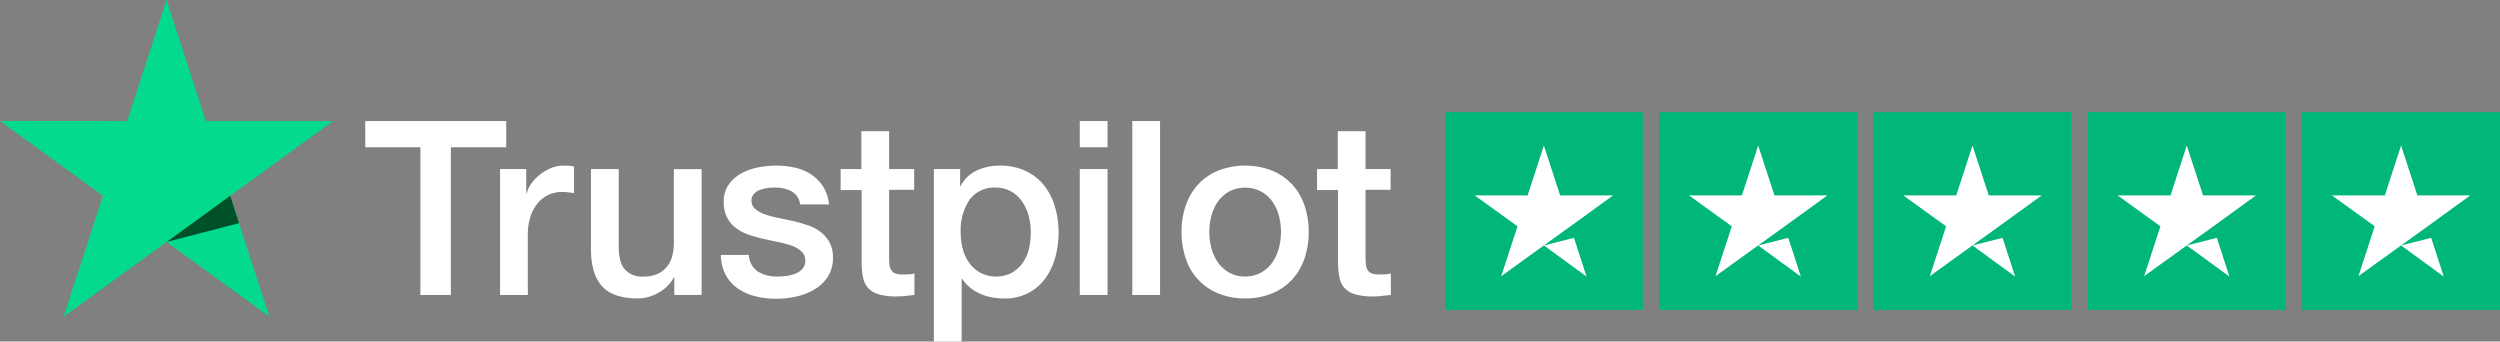 <svg xmlns="http://www.w3.org/2000/svg" width="462.001" height="63.12" viewBox="0 0 462.001 63.12">
  <rect x="0" y="0" width="462.001" height="63.12" fill="#808080" stroke="none"/>
  <g id="Group_986" data-name="Group 986" transform="translate(-1770 -267)">
    <g id="stars-5-1" transform="translate(2037.031 287.722)">
      <g id="Group_945" data-name="Group 945">
        <path id="Path_3813" data-name="Path 3813" d="M0,0H36.557V36.557H0ZM39.6,0H76.16V36.557H39.6Zm39.6,0h36.557V36.557H79.206Zm39.6,0h36.557V36.557H118.81Zm39.6,0H194.97V36.557H158.413Z" fill="#00b67a"/>
      </g>
      <path id="Path_3814" data-name="Path 3814" d="M27.195,34.669l5.56-1.409,2.323,7.159ZM39.99,25.415H30.2L27.195,16.2l-3.008,9.215H14.4l7.921,5.712-3.008,9.215,7.921-5.712,4.874-3.5ZM66.8,34.669l5.56-1.409,2.323,7.159Zm12.795-9.253H69.806L66.8,16.2,63.79,25.415H54l7.921,5.712-3.008,9.215,7.921-5.712,4.874-3.5ZM106.4,34.669l5.56-1.409,2.323,7.159ZM119.2,25.415H109.41L106.4,16.2l-3.008,9.215H93.606l7.921,5.712-3.008,9.215,7.921-5.712,4.874-3.5ZM146,34.669l5.56-1.409,2.323,7.159ZM158.8,25.415h-9.787L146,16.2,143,25.415H133.21l7.921,5.712-3.008,9.215,7.921-5.712,4.874-3.5Zm26.808,9.253,5.56-1.409,2.323,7.159ZM198.4,25.415h-9.787L185.608,16.2,182.6,25.415h-9.787l7.921,5.712-3.008,9.215,7.921-5.712,4.874-3.5Z" transform="translate(-8.916 -10.031)" fill="#fff"/>
    </g>
    <g id="TP-Logo-Tricolor-White-RGB" transform="translate(1770 267)">
      <path id="Path_3894" data-name="Path 3894" d="M67.53,22.37H93.55v4.85H83.32V54.51H77.69V27.22H67.5V22.37h.02Zm24.91,8.87h4.81v4.49h.09a5.276,5.276,0,0,1,.88-1.84,7.8,7.8,0,0,1,1.57-1.63,8.3,8.3,0,0,1,2.04-1.2,6.143,6.143,0,0,1,2.29-.45,11.225,11.225,0,0,1,1.25.05c.23.02.45.07.7.09V35.7c-.36-.07-.73-.11-1.11-.16a8.484,8.484,0,0,0-1.11-.07,6.018,6.018,0,0,0-2.45.52,5.667,5.667,0,0,0-2,1.52,7.658,7.658,0,0,0-1.36,2.5,10.589,10.589,0,0,0-.5,3.43V54.51H92.41V31.26h.02Zm37.21,23.27h-5.04V51.27h-.09a6.911,6.911,0,0,1-2.81,2.81,7.746,7.746,0,0,1-3.81,1.07c-3.06,0-5.29-.75-6.65-2.27s-2.04-3.81-2.04-6.87V31.24h5.13V45.51c0,2.04.39,3.49,1.18,4.33a4.263,4.263,0,0,0,3.29,1.27,6.321,6.321,0,0,0,2.7-.5,4.5,4.5,0,0,0,1.75-1.34,5.2,5.2,0,0,0,.98-2,10.019,10.019,0,0,0,.29-2.52V31.25h5.13V54.5Zm8.73-7.46a3.951,3.951,0,0,0,1.7,3.15,6.872,6.872,0,0,0,3.56.91c.48,0,1.02-.05,1.63-.11a7.106,7.106,0,0,0,1.72-.43,3.274,3.274,0,0,0,1.34-.93,2.276,2.276,0,0,0,.48-1.59,2.161,2.161,0,0,0-.73-1.61,5.065,5.065,0,0,0-1.72-1.02,17.11,17.11,0,0,0-2.4-.66c-.91-.18-1.82-.39-2.75-.59a26.824,26.824,0,0,1-2.77-.77,8.141,8.141,0,0,1-2.38-1.23,5.476,5.476,0,0,1-1.68-1.95,6.106,6.106,0,0,1-.63-2.95,5.363,5.363,0,0,1,.93-3.18,7.03,7.03,0,0,1,2.34-2.06,11,11,0,0,1,3.15-1.11,19.673,19.673,0,0,1,3.31-.32,15.453,15.453,0,0,1,3.45.39,8.838,8.838,0,0,1,2.97,1.25,7.511,7.511,0,0,1,2.2,2.22,7.769,7.769,0,0,1,1.11,3.31h-5.35a3.172,3.172,0,0,0-1.68-2.47,6.861,6.861,0,0,0-3.04-.64,9.223,9.223,0,0,0-1.29.09,7.257,7.257,0,0,0-1.41.34,3.067,3.067,0,0,0-1.11.73,1.787,1.787,0,0,0-.45,1.25,1.944,1.944,0,0,0,.66,1.52,5.594,5.594,0,0,0,1.7.98,17.11,17.11,0,0,0,2.4.66c.91.18,1.84.39,2.79.59.93.2,1.84.48,2.74.77a8.1,8.1,0,0,1,2.4,1.22,6.063,6.063,0,0,1,1.7,1.93,5.9,5.9,0,0,1,.66,2.88,6.34,6.34,0,0,1-.95,3.52,7.612,7.612,0,0,1-2.45,2.34,11.722,11.722,0,0,1-3.36,1.32,17.019,17.019,0,0,1-3.65.41,15.409,15.409,0,0,1-4.08-.5,9.782,9.782,0,0,1-3.24-1.5,7.346,7.346,0,0,1-2.15-2.52,8.359,8.359,0,0,1-.84-3.58h5.17v-.05ZM155.3,31.24h3.88V24.25h5.13v6.99h4.63v3.83h-4.63V47.5a11.738,11.738,0,0,0,.07,1.41,2.457,2.457,0,0,0,.32,1,1.442,1.442,0,0,0,.75.61,3.58,3.58,0,0,0,1.36.2c.36,0,.73,0,1.09-.02a5.854,5.854,0,0,0,1.09-.16v3.97c-.57.07-1.13.11-1.66.18a12.892,12.892,0,0,1-1.66.09,11.485,11.485,0,0,1-3.27-.39,4.287,4.287,0,0,1-1.93-1.13,3.885,3.885,0,0,1-.95-1.86,13.68,13.68,0,0,1-.29-2.56V35.12h-3.88V31.24h-.05Zm17.27,0h4.86v3.15h.09a6.325,6.325,0,0,1,3.02-2.9,9.941,9.941,0,0,1,4.2-.88,10.838,10.838,0,0,1,4.79.98,9.38,9.38,0,0,1,3.4,2.65,11.455,11.455,0,0,1,2.02,3.95,17.278,17.278,0,0,1,.07,9.35,12.106,12.106,0,0,1-1.84,3.9,9.093,9.093,0,0,1-3.13,2.7,9.279,9.279,0,0,1-4.47,1.02,13.159,13.159,0,0,1-2.25-.2,9.588,9.588,0,0,1-2.15-.66,7.625,7.625,0,0,1-1.91-1.16,7.081,7.081,0,0,1-1.47-1.63h-.09V63.12h-5.13V31.25ZM190.49,42.9a11.693,11.693,0,0,0-.41-3.06,8.258,8.258,0,0,0-1.22-2.63,6.334,6.334,0,0,0-2.02-1.84,5.716,5.716,0,0,0-2.79-.7,5.646,5.646,0,0,0-4.88,2.25,9.958,9.958,0,0,0-1.63,5.99,11.706,11.706,0,0,0,.43,3.27,7.243,7.243,0,0,0,1.29,2.59,6.151,6.151,0,0,0,2.04,1.7,6.362,6.362,0,0,0,5.74-.09,6.26,6.26,0,0,0,2-1.86,7.581,7.581,0,0,0,1.13-2.61,14.877,14.877,0,0,0,.32-2.99Zm9.05-20.53h5.13v4.85h-5.13Zm0,8.87h5.13V54.52h-5.13Zm9.71-8.87h5.13V54.51h-5.13ZM230.1,55.15a12.729,12.729,0,0,1-4.97-.93,10.4,10.4,0,0,1-5.99-6.42,15.025,15.025,0,0,1-.79-4.95,14.724,14.724,0,0,1,.79-4.9,11,11,0,0,1,2.29-3.88,10.442,10.442,0,0,1,3.7-2.54,13.745,13.745,0,0,1,9.94,0,10.4,10.4,0,0,1,5.99,6.42,14.852,14.852,0,0,1,.79,4.9,15.156,15.156,0,0,1-.79,4.95,11,11,0,0,1-2.29,3.88,10.442,10.442,0,0,1-3.7,2.54A12.729,12.729,0,0,1,230.1,55.15Zm0-4.06a5.915,5.915,0,0,0,2.97-.73,6.439,6.439,0,0,0,2.07-1.88,8.535,8.535,0,0,0,1.2-2.63,11.58,11.58,0,0,0,0-5.96,7.816,7.816,0,0,0-1.2-2.63,6.28,6.28,0,0,0-2.07-1.86,6.407,6.407,0,0,0-5.94,0,6.471,6.471,0,0,0-2.06,1.86,8.225,8.225,0,0,0-1.2,2.63,11.58,11.58,0,0,0,0,5.96,8,8,0,0,0,1.2,2.63,6.2,6.2,0,0,0,2.06,1.88A5.716,5.716,0,0,0,230.1,51.09Zm13.24-19.85h3.88V24.25h5.13v6.99h4.63v3.83h-4.63V47.5a11.738,11.738,0,0,0,.07,1.41,2.457,2.457,0,0,0,.32,1,1.442,1.442,0,0,0,.75.61,3.58,3.58,0,0,0,1.36.2c.36,0,.73,0,1.09-.02a5.854,5.854,0,0,0,1.09-.16v3.97c-.57.07-1.14.11-1.66.18a12.892,12.892,0,0,1-1.66.09,11.485,11.485,0,0,1-3.27-.39,4.287,4.287,0,0,1-1.93-1.13,3.885,3.885,0,0,1-.95-1.86,13.68,13.68,0,0,1-.29-2.56V35.12h-3.88V31.24h-.05Z" fill="#fff"/>
      <path id="Path_3895" data-name="Path 3895" d="M61.54,22.37H38.04L30.78,0,23.5,22.37,0,22.35,19.03,36.19,11.75,58.53,30.78,44.71,49.79,58.53,42.53,36.19,61.54,22.37Z" fill="#04da8d"/>
      <path id="Path_3896" data-name="Path 3896" d="M44.17,41.24l-1.63-5.06L30.79,44.71l13.38-3.47Z" fill="#005128"/>
    </g>
  </g>
</svg>
